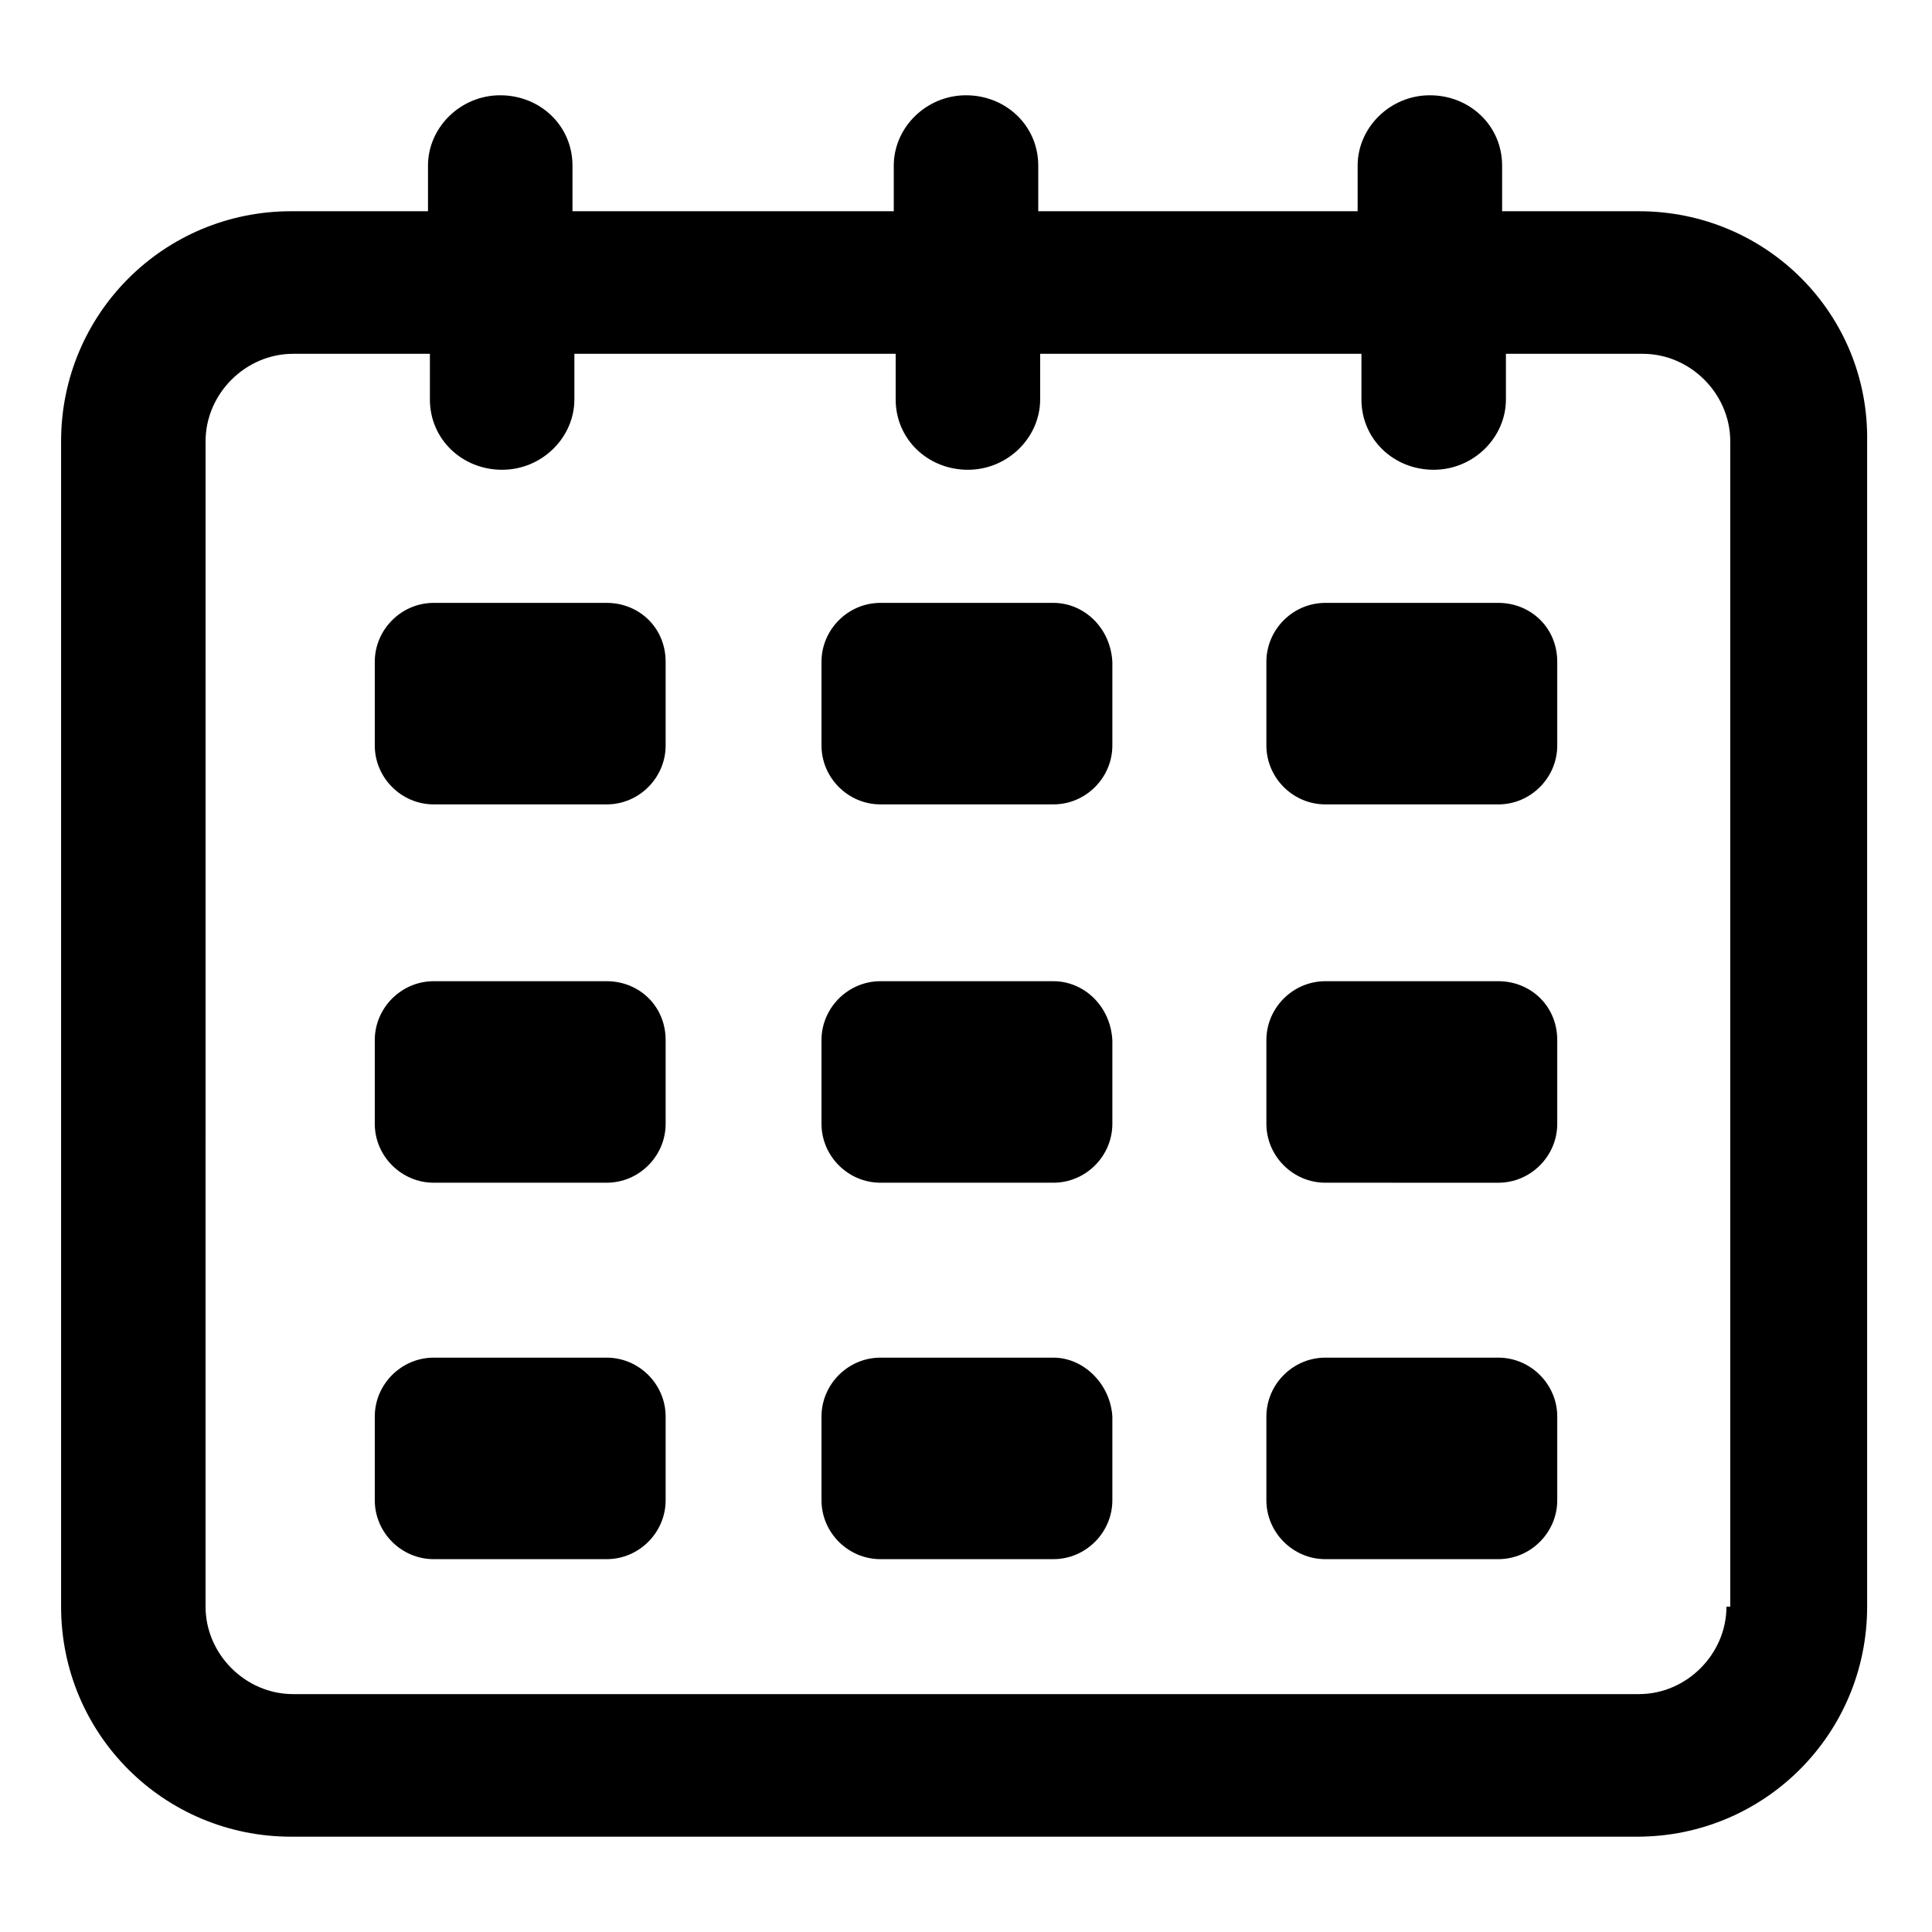 <?xml version="1.0" encoding="UTF-8"?>
<!-- Uploaded to: SVG Repo, www.svgrepo.com, Generator: SVG Repo Mixer Tools -->
<svg fill="#000000" width="800px" height="800px" version="1.1" viewBox="144 144 512 512" xmlns="http://www.w3.org/2000/svg">
 <g>
  <path d="m578.35 199.98h-36.273v-12.09c0-10.578-8.566-18.641-19.145-18.641-10.578 0-19.145 8.566-19.145 18.641v12.09h-84.641v-12.09c0-10.578-8.566-18.641-19.145-18.641s-19.145 8.566-19.145 18.641v12.09h-85.145v-12.09c0-10.578-8.566-18.641-19.145-18.641s-19.145 8.566-19.145 18.641v12.09h-36.273c-33.754 0-60.961 27.207-60.961 60.961v308.84c0 33.754 27.207 60.961 60.961 60.961h356.7c33.754 0 60.961-27.207 60.961-60.961v-308.84c0.504-33.754-26.703-60.961-60.457-60.961zm23.176 369.8c0 12.594-10.578 23.176-23.176 23.176h-356.7c-12.594 0-23.176-10.578-23.176-23.176l0.004-308.84c0-12.594 10.578-23.176 23.176-23.176h36.273v12.09c0 10.578 8.566 18.641 19.145 18.641 10.578 0 19.145-8.566 19.145-18.641v-12.09h85.145v12.09c0 10.578 8.566 18.641 19.145 18.641s19.145-8.566 19.145-18.641v-12.09h85.145v12.09c0 10.578 8.566 18.641 19.145 18.641s19.145-8.566 19.145-18.641v-12.09h36.273c12.594 0 23.176 10.578 23.176 23.176v308.84z"/>
  <path d="m304.78 303.77h-45.844c-8.566 0-15.617 7.055-15.617 15.617v22.168c0 8.566 7.055 15.617 15.617 15.617h45.848c8.566 0 15.617-7.055 15.617-15.617v-22.168c0-9.066-7.055-15.617-15.621-15.617z"/>
  <path d="m541.07 303.77h-45.848c-8.566 0-15.617 7.055-15.617 15.617v22.168c0 8.566 7.055 15.617 15.617 15.617l45.848 0.004c8.566 0 15.617-7.055 15.617-15.617v-22.168c0-9.07-7.055-15.621-15.617-15.621z"/>
  <path d="m423.17 303.77h-45.848c-8.566 0-15.617 7.055-15.617 15.617v22.168c0 8.566 7.055 15.617 15.617 15.617h45.848c8.566 0 15.617-7.055 15.617-15.617v-22.168c-0.5-9.066-7.555-15.617-15.617-15.617z"/>
  <path d="m304.78 404.03h-45.844c-8.566 0-15.617 7.055-15.617 15.617v22.168c0 8.566 7.055 15.617 15.617 15.617h45.848c8.566 0 15.617-7.055 15.617-15.617v-22.168c0-9.066-7.055-15.617-15.621-15.617z"/>
  <path d="m541.07 404.03h-45.848c-8.566 0-15.617 7.055-15.617 15.617v22.168c0 8.566 7.055 15.617 15.617 15.617l45.848 0.004c8.566 0 15.617-7.055 15.617-15.617v-22.168c0-9.07-7.055-15.621-15.617-15.621z"/>
  <path d="m423.17 404.03h-45.848c-8.566 0-15.617 7.055-15.617 15.617v22.168c0 8.566 7.055 15.617 15.617 15.617h45.848c8.566 0 15.617-7.055 15.617-15.617v-22.168c-0.5-9.066-7.555-15.617-15.617-15.617z"/>
  <path d="m304.78 503.79h-45.844c-8.566 0-15.617 7.055-15.617 15.617v22.168c0 8.566 7.055 15.617 15.617 15.617h45.848c8.566 0 15.617-7.055 15.617-15.617v-22.168c0-8.566-7.055-15.617-15.621-15.617z"/>
  <path d="m541.07 503.79h-45.848c-8.566 0-15.617 7.055-15.617 15.617v22.168c0 8.566 7.055 15.617 15.617 15.617h45.848c8.566 0 15.617-7.055 15.617-15.617v-22.168c0-8.566-7.055-15.617-15.617-15.617z"/>
  <path d="m423.17 503.79h-45.848c-8.566 0-15.617 7.055-15.617 15.617v22.168c0 8.566 7.055 15.617 15.617 15.617h45.848c8.566 0 15.617-7.055 15.617-15.617v-22.168c-0.5-8.566-7.555-15.617-15.617-15.617z"/>
 </g>
</svg>